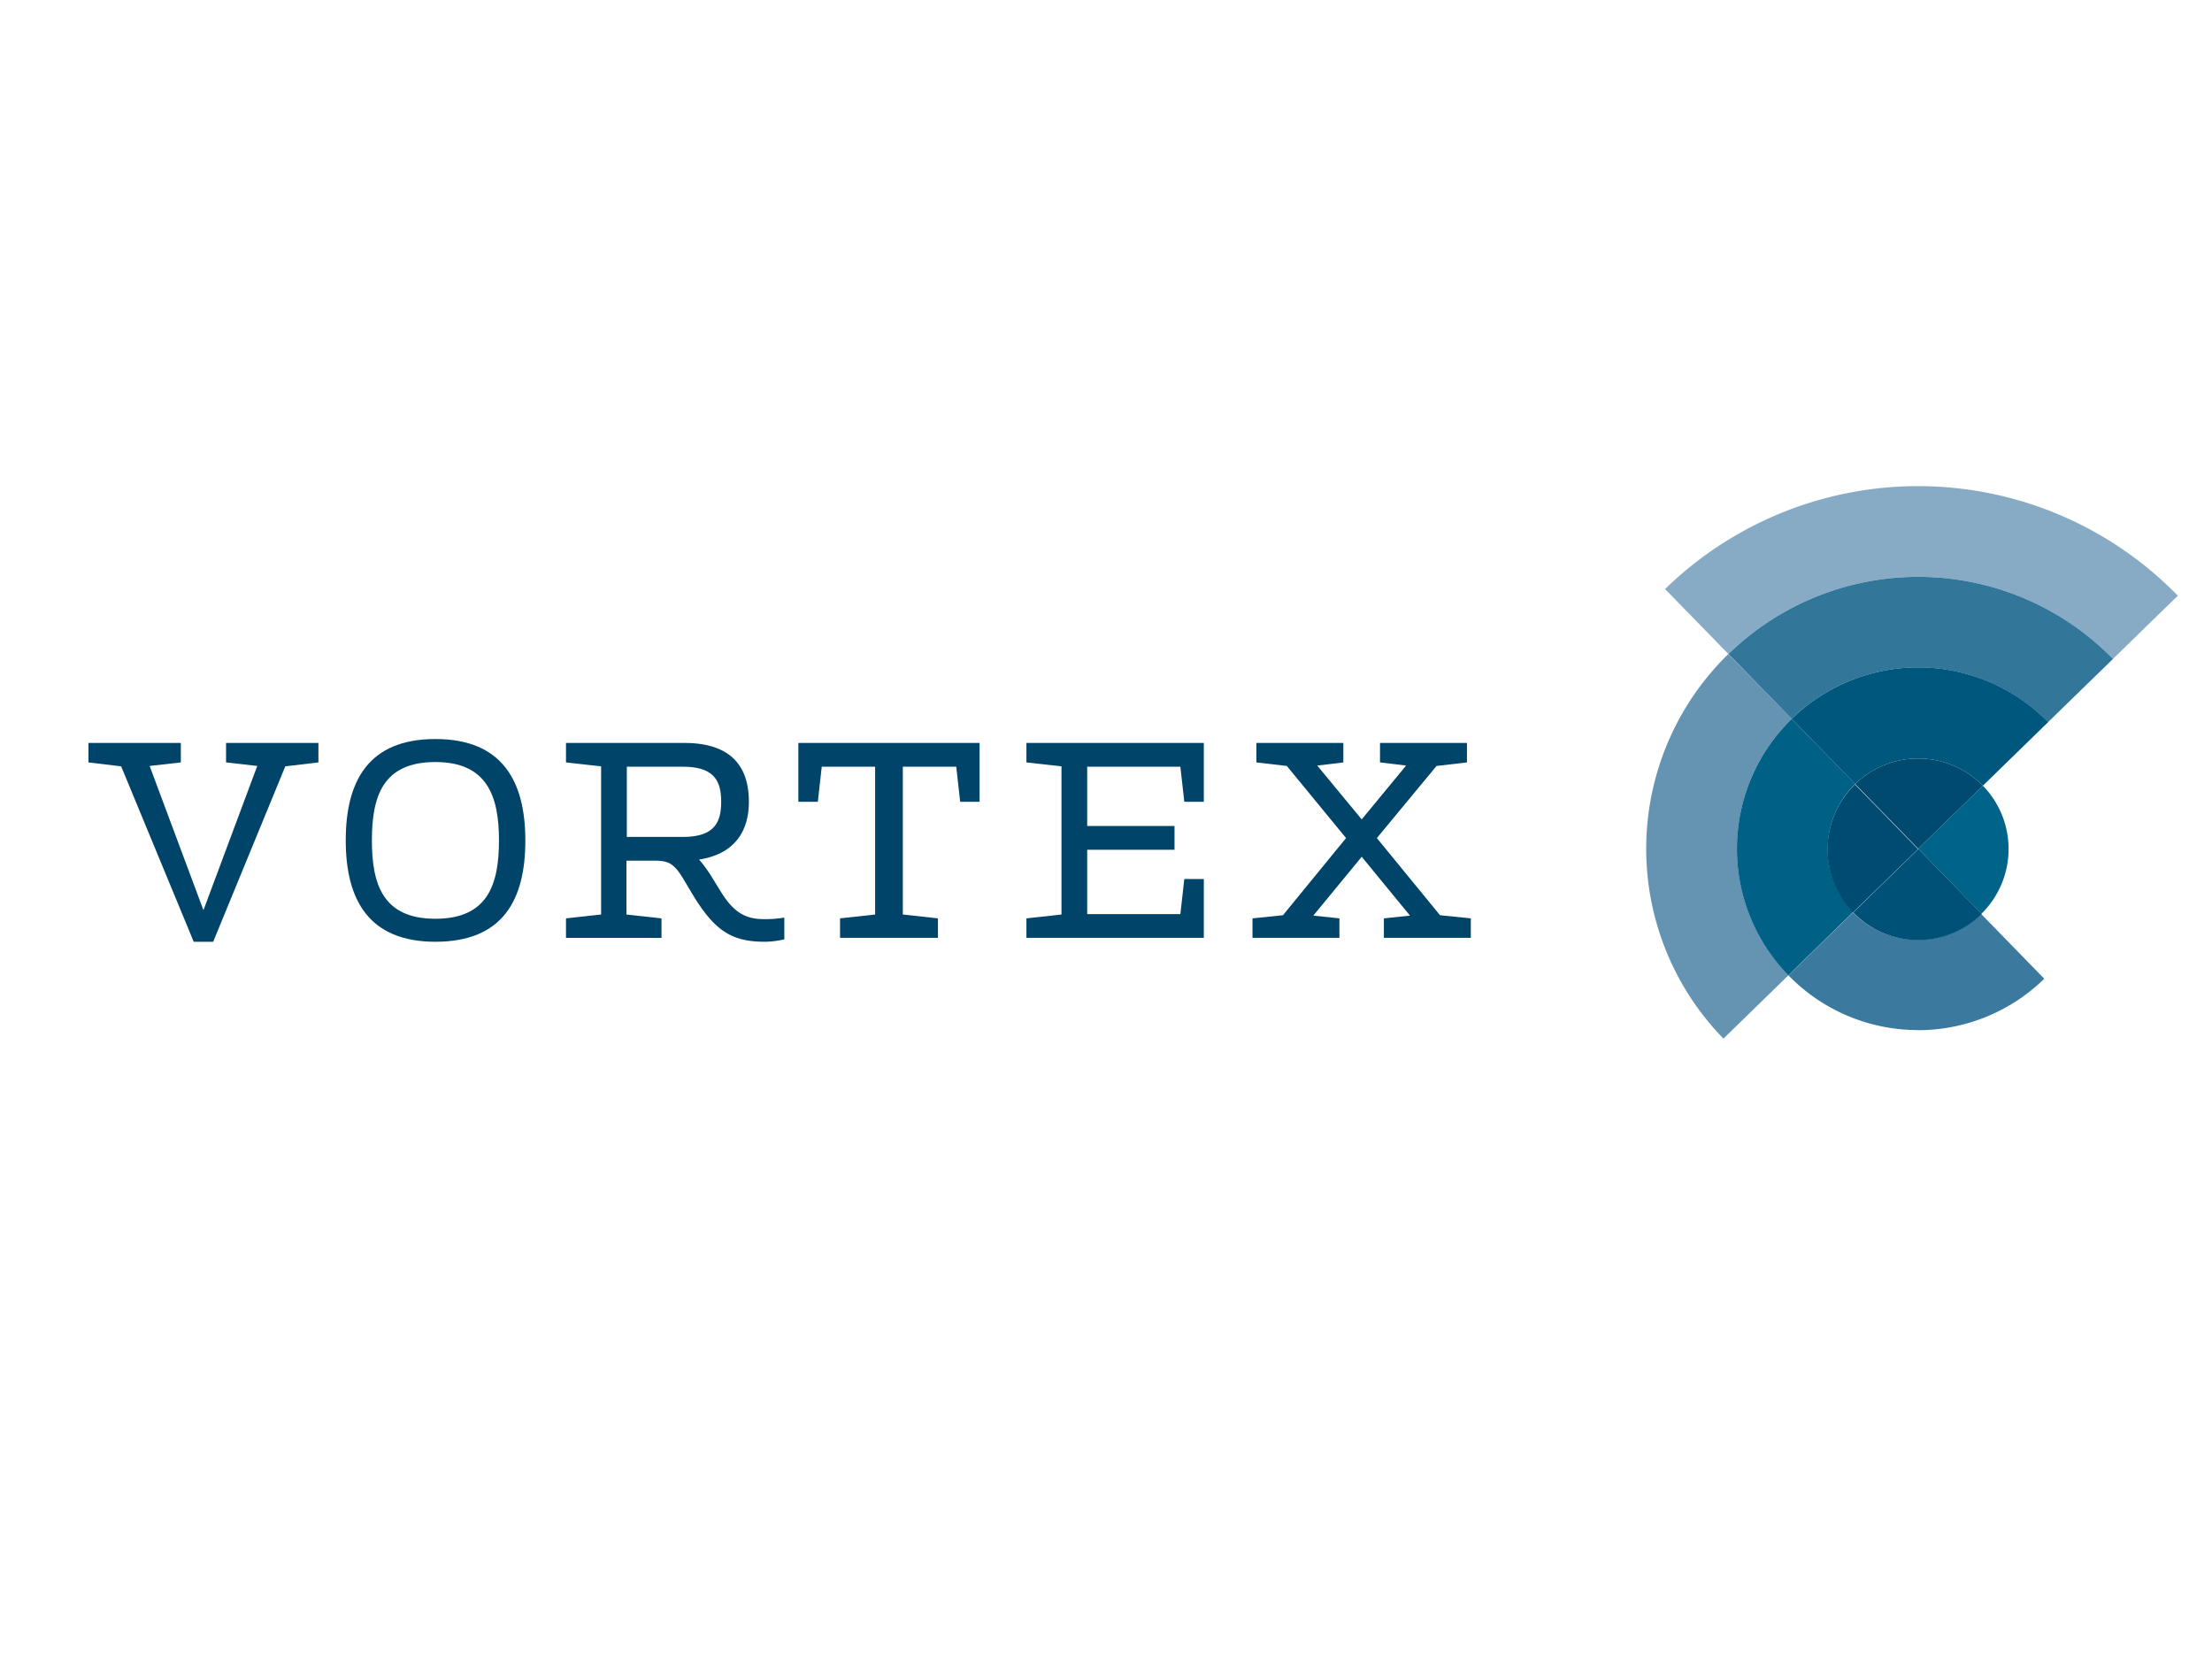 <svg id="PLACE_LOGO" data-name="PLACE LOGO" xmlns="http://www.w3.org/2000/svg" xmlns:xlink="http://www.w3.org/1999/xlink" viewBox="0 0 400 300"><defs><style>.cls-1{fill:none;}.cls-2{fill:#6594b3;}.cls-3{clip-path:url(#clip-path);}.cls-4{fill:#88abc5;}.cls-5{fill:#327699;}.cls-6{fill:#3b7a9e;}.cls-7{fill:#006086;}.cls-8{fill:#00668c;}.cls-9{fill:#00577d;}.cls-10{fill:#00648a;}.cls-11{fill:#005177;}.cls-12{fill:#004b71;}.cls-13{fill:#004c73;}.cls-14{fill:#00496f;}.cls-15{fill:#00446a;}</style><clipPath id="clip-path"><polygon class="cls-1" points="16 187.81 393.87 187.81 393.87 87.91 16 87.91 16 187.81 16 187.81"/></clipPath></defs><path class="cls-2" d="M311.65,187.81a49.17,49.17,0,0,1,.89-69.54L324,130h0a32.8,32.8,0,0,0-.59,46.36l-11.74,11.44"/><g class="cls-3"><path class="cls-4" d="M370.35,130.6h0l11.73-11.44a49.18,49.18,0,0,0-69.53-.9h0L301.1,106.52a65.56,65.56,0,0,1,92.72,1.2L370.35,130.6"/></g><path class="cls-5" d="M370.34,130.6h0A32.77,32.77,0,0,0,324,130l-11.44-11.74h0a49.18,49.18,0,0,1,69.53.9L370.34,130.6"/><path class="cls-6" d="M346.88,186.27a32.65,32.65,0,0,1-23.48-9.9h0L335.09,165l0,0a16.38,16.38,0,0,0,23.18.29l0,0,11.4,11.7a32.67,32.67,0,0,1-22.87,9.3m11.69-44.19h0l11.78-11.48h0l-11.78,11.48"/><path class="cls-7" d="M323.39,176.37A32.8,32.8,0,0,1,324,130h0l11.47,11.77,0,0a16.4,16.4,0,0,0-.35,23.15l-11.69,11.4"/><polygon class="cls-8" points="358.57 142.08 358.57 142.08 370.35 130.6 358.57 142.08 358.57 142.08"/><path class="cls-9" d="M358.57,142.08a16.39,16.39,0,0,0-23.11-.3L324,130a32.78,32.78,0,0,1,46.36.59h0l-11.78,11.48"/><path class="cls-10" d="M358.35,165.27l-11.48-11.79,11.7-11.4s0,0,0,0a16.42,16.42,0,0,1-.26,23.15"/><path class="cls-11" d="M346.87,170a16.36,16.36,0,0,1-11.74-5l0,0,11.78-11.48,11.7-11.41h0l-11.7,11.41,11.48,11.77s0,0-.05,0A16.3,16.3,0,0,1,346.87,170"/><path class="cls-12" d="M335.08,165a16.41,16.41,0,0,1,.35-23.15l0,0,11.41,11.7L335.08,165"/><polygon class="cls-13" points="346.87 153.49 346.87 153.49 358.57 142.08 346.87 153.49 346.87 153.49"/><path class="cls-14" d="M346.87,153.48l-11.41-11.7a16.39,16.39,0,0,1,23.11.3l-11.7,11.4"/><polygon class="cls-15" points="57.58 134.35 57.58 137.87 51.59 138.58 38.55 170.3 35.03 170.3 21.91 138.58 16 137.87 16 134.35 32.7 134.35 32.7 137.87 27.06 138.51 36.79 164.59 46.52 138.51 40.88 137.87 40.88 134.35 57.58 134.35 57.58 134.35"/><path class="cls-15" d="M78.73,137.8c-9.51,0-11.48,6.2-11.48,14.17s2,14.17,11.48,14.17,11.5-6.2,11.5-14.17-2.12-14.17-11.5-14.17m0,32.5c-12,0-16.21-7.54-16.21-18.33s4.16-18.33,16.21-18.33S95,141.19,95,152,90.86,170.3,78.73,170.3"/><path class="cls-15" d="M123.5,138.65H113.35v12.69H123.5c5.85,0,6.91-2.82,6.91-6.35s-1.06-6.34-6.91-6.34m-14.8-.07-6.35-.71v-3.52h21.43c8.74,0,11.64,4.58,11.64,10.64,0,5.29-2.55,9.45-9,10.44a25.51,25.51,0,0,1,2.47,3.45l1.27,2.05c2.47,4.15,4.72,5.28,8,5.28a20.94,20.94,0,0,0,3.67-.28v3.94a17.14,17.14,0,0,1-3.46.43c-6.05,0-9.16-1.91-13.32-8.88l-1.55-2.61c-1.62-2.61-2.54-3.1-4.79-3.17h-5.43v9.73l6.34.7v3.53H102.35v-3.53l6.35-.7V138.58Z"/><polygon class="cls-15" points="177.14 134.35 177.14 144.99 173.63 144.99 172.92 138.65 163.26 138.65 163.26 165.37 169.61 166.07 169.61 169.59 151.91 169.59 151.91 166.07 158.25 165.37 158.25 138.65 148.6 138.65 147.89 144.99 144.37 144.99 144.37 134.35 177.14 134.35 177.14 134.35"/><polygon class="cls-15" points="196.6 138.65 196.6 149.36 212.39 149.36 212.39 153.66 196.6 153.66 196.6 165.3 213.45 165.3 214.16 158.95 217.69 158.95 217.69 169.59 185.61 169.59 185.61 166.07 191.95 165.37 191.95 138.58 185.61 137.87 185.61 134.35 217.69 134.35 217.69 144.99 214.16 144.99 213.45 138.65 196.6 138.65 196.6 138.65"/><polygon class="cls-15" points="242.21 169.59 226.49 169.59 226.49 166.07 232 165.5 243.41 151.55 232.7 138.51 227.2 137.87 227.2 134.35 242.92 134.35 242.92 137.87 238.2 138.44 246.24 148.17 254.27 138.44 249.55 137.87 249.55 134.35 265.27 134.35 265.27 137.87 259.77 138.51 248.98 151.55 260.4 165.5 265.97 166.07 265.97 169.59 250.25 169.59 250.25 166.07 254.97 165.57 246.24 154.93 237.49 165.57 242.21 166.07 242.21 169.59 242.21 169.59"/></svg>